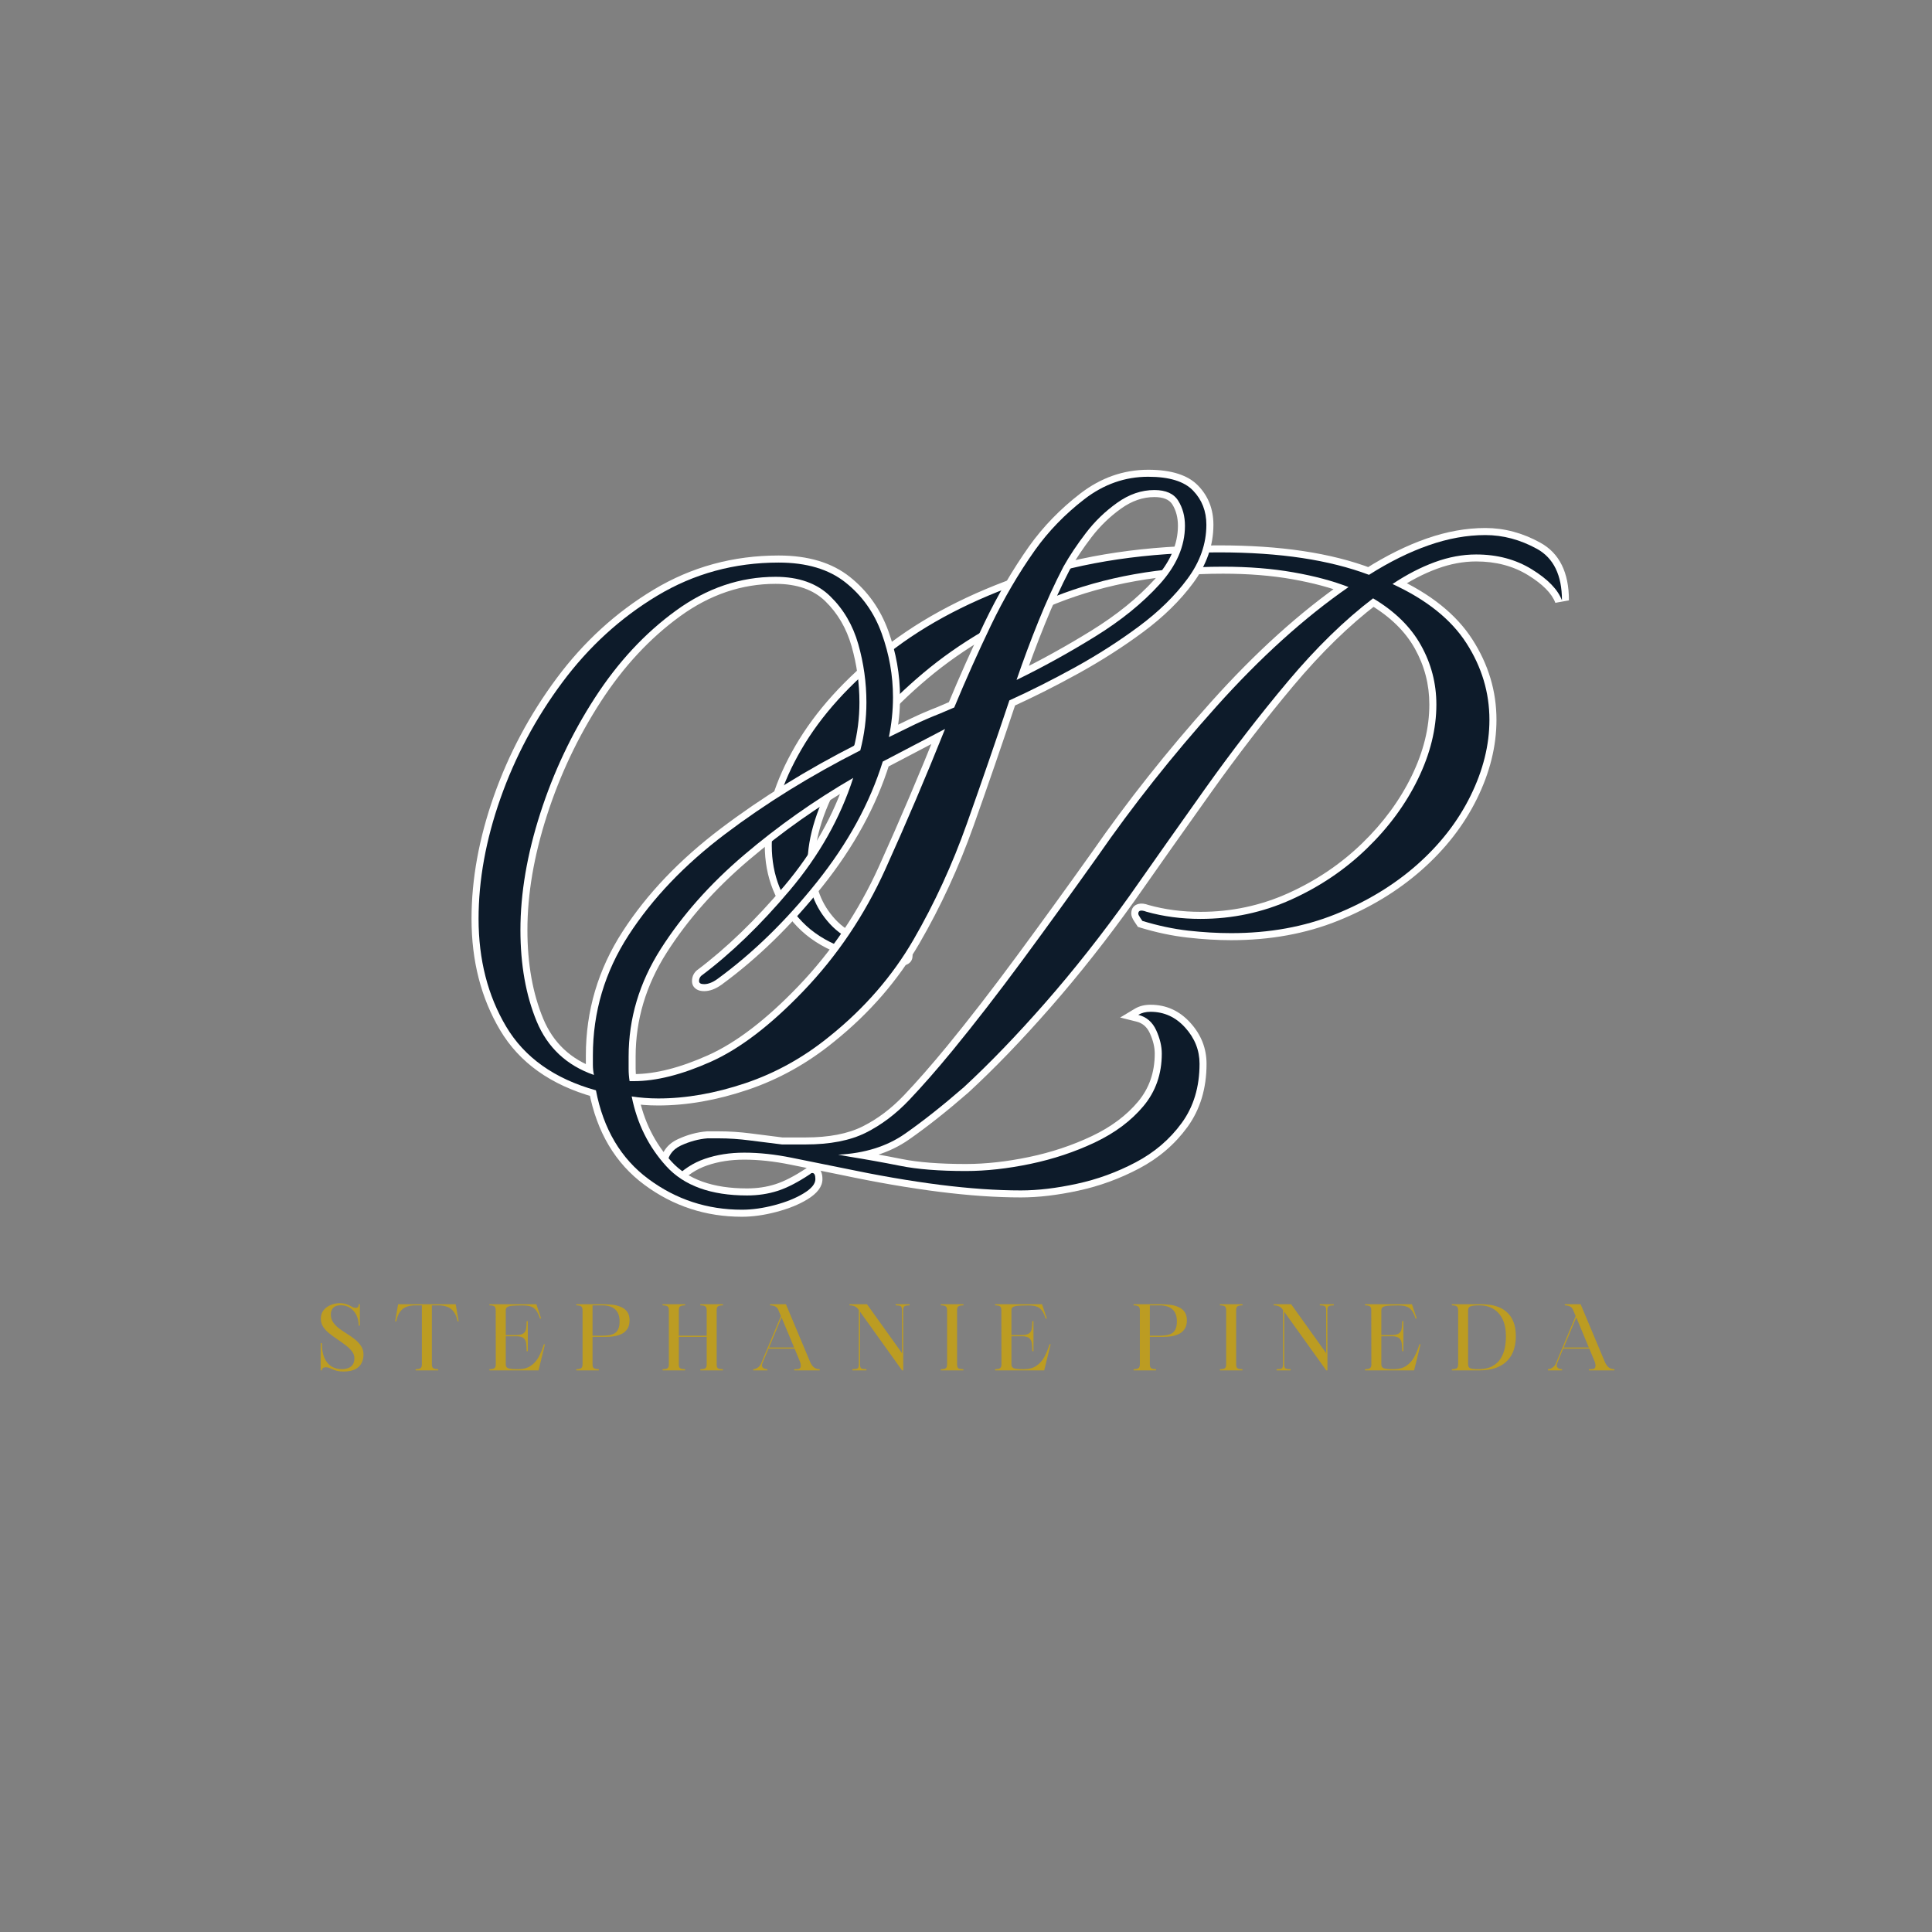 <svg xmlns="http://www.w3.org/2000/svg" xmlns:xlink="http://www.w3.org/1999/xlink" width="500" zoomAndPan="magnify" viewBox="0 0 375 375" height="500" preserveAspectRatio="xMidYMid meet" version="1.2"><rect x="0" y="0" width="375" height="375" fill="#808080" stroke="none"/><defs/><g id="8ae5a10e07"><g style="fill:#ffffff;fill-opacity:1;"><g transform="translate(133.955, 224.122)"><path style="stroke:none" d="M 64.199 8.297 C 59.387 8.297 54.078 7.93 48.273 7.195 C 42.492 6.465 36.148 5.371 29.242 3.91 L 19.445 1.93 C 16.297 1.289 13.316 0.965 10.5 0.965 C 7.879 0.965 5.484 1.336 3.316 2.082 C 1.219 2.801 -0.609 4 -2.172 5.684 L -2.578 6.117 L -3.172 6.117 C -4.152 6.117 -4.895 5.695 -5.387 4.848 C -5.742 4.238 -5.918 3.414 -5.918 2.379 L -5.918 2.285 C -5.75 -0.234 -4.562 -2 -2.355 -3.02 C -0.488 -3.883 1.383 -4.383 3.266 -4.527 L 3.316 -4.531 L 5.547 -4.531 C 7.586 -4.531 9.66 -4.398 11.766 -4.125 L 18.004 -3.332 L 17.832 -1.98 L 17.832 -3.344 L 22.391 -3.344 C 26.93 -3.344 30.625 -4.055 33.473 -5.48 C 36.367 -6.926 39.047 -8.945 41.516 -11.539 C 44.066 -14.223 46.852 -17.402 49.871 -21.074 C 54.082 -26.207 58.59 -32.035 63.398 -38.555 C 68.215 -45.086 73.066 -51.785 77.949 -58.648 C 84.844 -68.594 92.57 -78.34 101.129 -87.895 C 109.719 -97.484 118.352 -105.281 127.027 -111.289 L 127.801 -110.168 L 127.305 -108.898 C 124.352 -110.055 120.871 -110.988 116.863 -111.699 C 112.848 -112.41 108.371 -112.77 103.43 -112.77 C 91.582 -112.77 80.82 -110.852 71.141 -107.02 C 61.438 -103.176 53.074 -98.297 46.055 -92.383 C 39.039 -86.473 33.621 -80.281 29.805 -73.809 C 26.035 -67.418 24.148 -61.574 24.148 -56.273 C 24.148 -52.133 25.48 -48.609 28.148 -45.699 C 30.816 -42.789 35.012 -41.086 40.738 -40.59 L 40.621 -39.23 L 40.621 -40.594 C 41.23 -40.594 41.73 -40.496 42.121 -40.301 C 42.82 -39.953 43.172 -39.398 43.172 -38.637 C 43.172 -37.719 42.711 -37.105 41.793 -36.801 C 41.305 -36.637 40.668 -36.602 39.875 -36.688 L 40.023 -38.043 L 39.914 -36.684 C 31.383 -37.375 25.02 -39.887 20.816 -44.23 C 16.598 -48.59 14.488 -53.859 14.488 -60.039 C 14.488 -66.094 16.465 -72.531 20.418 -79.348 C 24.336 -86.102 30.062 -92.438 37.598 -98.359 C 45.117 -104.27 54.336 -109.062 65.25 -112.746 C 76.156 -116.426 88.617 -118.266 102.637 -118.266 C 108.648 -118.266 114.102 -117.898 118.988 -117.16 C 123.906 -116.422 128.328 -115.305 132.246 -113.82 L 131.766 -112.547 L 131.035 -113.695 C 135.086 -116.262 139.043 -118.223 142.906 -119.578 C 146.816 -120.949 150.633 -121.637 154.352 -121.637 C 158.02 -121.637 161.574 -120.688 165.016 -118.789 C 168.723 -116.75 170.574 -113.016 170.574 -107.59 L 167.938 -107.113 C 167.254 -108.938 165.492 -110.723 162.652 -112.477 C 159.77 -114.254 156.406 -115.145 152.57 -115.145 C 150.09 -115.145 147.57 -114.68 145.012 -113.742 C 142.406 -112.789 139.762 -111.418 137.078 -109.629 L 136.32 -110.762 L 136.891 -112 C 143.738 -108.852 148.719 -104.852 151.832 -100.008 C 154.949 -95.16 156.508 -89.961 156.508 -84.41 C 156.508 -79.309 155.238 -74.188 152.703 -69.043 C 150.18 -63.93 146.605 -59.332 141.98 -55.25 C 137.371 -51.184 131.957 -47.902 125.734 -45.398 C 119.496 -42.891 112.59 -41.633 105.016 -41.633 C 102.32 -41.633 99.496 -41.801 96.539 -42.141 C 93.551 -42.477 90.5 -43.121 87.379 -44.07 L 86.914 -44.215 L 86.246 -45.215 C 85.832 -45.84 85.621 -46.355 85.621 -46.762 C 85.621 -47.801 86.098 -48.441 87.051 -48.676 C 87.59 -48.812 88.254 -48.73 89.047 -48.434 L 88.57 -47.156 L 88.938 -48.469 C 92.121 -47.578 95.496 -47.133 99.07 -47.133 C 105.082 -47.133 110.773 -48.348 116.145 -50.777 C 121.547 -53.223 126.309 -56.438 130.422 -60.422 C 134.531 -64.406 137.742 -68.77 140.051 -73.512 C 142.336 -78.211 143.48 -82.836 143.48 -87.379 C 143.48 -91.242 142.547 -94.852 140.68 -98.211 C 138.816 -101.562 135.879 -104.434 131.863 -106.816 L 132.559 -107.988 L 133.383 -106.902 C 127.914 -102.738 122.473 -97.426 117.055 -90.965 C 111.598 -84.453 106.27 -77.547 101.074 -70.246 C 95.855 -62.914 90.938 -55.949 86.316 -49.348 C 81.004 -41.906 75.555 -35 69.98 -28.625 C 64.398 -22.25 59.082 -16.73 54.023 -12.074 L 54.012 -12.062 L 53.996 -12.051 C 49.867 -8.453 46.027 -5.418 42.488 -2.945 C 38.773 -0.352 34.211 1.082 28.801 1.359 L 28.73 0 L 28.973 -1.34 L 31.152 -0.945 C 34.453 -0.418 37.766 0.18 41.086 0.844 C 44.297 1.488 48.438 1.809 53.5 1.809 C 57.367 1.809 61.469 1.355 65.801 0.449 C 70.121 -0.453 74.18 -1.805 77.98 -3.609 C 81.695 -5.371 84.68 -7.598 86.93 -10.285 C 89.098 -12.875 90.18 -15.984 90.18 -19.617 C 90.18 -20.871 89.859 -22.199 89.215 -23.605 C 88.668 -24.793 87.816 -25.535 86.652 -25.824 L 83.465 -26.621 L 86.285 -28.312 C 87.16 -28.84 88.188 -29.102 89.363 -29.102 C 92.406 -29.102 94.992 -27.93 97.109 -25.582 C 99.195 -23.273 100.234 -20.625 100.234 -17.633 C 100.234 -12.848 98.992 -8.75 96.508 -5.34 C 94.07 -2 90.945 0.676 87.125 2.691 C 83.383 4.664 79.469 6.094 75.383 6.977 C 71.328 7.859 67.598 8.297 64.199 8.297 Z M 64.199 5.574 C 67.402 5.574 70.941 5.152 74.809 4.316 C 78.648 3.484 82.332 2.137 85.855 0.281 C 89.301 -1.535 92.117 -3.945 94.305 -6.945 C 96.441 -9.875 97.512 -13.438 97.512 -17.633 C 97.512 -19.926 96.703 -21.969 95.09 -23.754 C 93.508 -25.504 91.602 -26.379 89.363 -26.379 C 88.688 -26.379 88.129 -26.246 87.684 -25.977 L 86.984 -27.145 L 87.316 -28.469 C 89.324 -27.965 90.781 -26.723 91.691 -24.742 C 92.5 -22.977 92.902 -21.266 92.902 -19.617 C 92.902 -15.324 91.609 -11.629 89.02 -8.539 C 86.516 -5.543 83.223 -3.082 79.148 -1.148 C 75.152 0.75 70.891 2.172 66.359 3.117 C 61.844 4.062 57.555 4.531 53.5 4.531 C 48.258 4.531 43.941 4.195 40.551 3.516 C 37.266 2.859 33.969 2.266 30.668 1.738 L 28.488 1.34 L 28.66 -1.359 C 33.551 -1.613 37.641 -2.883 40.93 -5.18 C 44.391 -7.594 48.148 -10.57 52.207 -14.105 L 53.102 -13.078 L 52.18 -14.078 C 57.164 -18.668 62.414 -24.117 67.93 -30.422 C 73.445 -36.727 78.832 -43.559 84.086 -50.91 C 88.711 -57.52 93.633 -64.488 98.852 -71.824 C 104.09 -79.184 109.465 -86.148 114.969 -92.715 C 120.516 -99.332 126.102 -104.781 131.73 -109.07 L 132.461 -109.629 L 133.254 -109.16 C 137.691 -106.523 140.961 -103.316 143.062 -99.535 C 145.156 -95.762 146.203 -91.711 146.203 -87.379 C 146.203 -82.418 144.969 -77.395 142.5 -72.32 C 140.055 -67.289 136.656 -62.672 132.316 -58.465 C 127.977 -54.258 122.961 -50.871 117.266 -48.293 C 111.539 -45.703 105.477 -44.41 99.07 -44.41 C 95.246 -44.41 91.625 -44.887 88.203 -45.848 L 88.145 -45.863 L 88.09 -45.883 C 87.91 -45.949 87.762 -45.992 87.652 -46.012 C 87.629 -46.016 87.609 -46.02 87.605 -46.02 C 87.633 -46.02 87.668 -46.023 87.711 -46.035 C 87.918 -46.086 88.09 -46.211 88.219 -46.402 C 88.305 -46.531 88.348 -46.652 88.348 -46.762 C 88.348 -46.875 88.332 -46.977 88.301 -47.07 L 88.301 -47.074 C 88.344 -46.992 88.414 -46.875 88.516 -46.727 L 88.91 -46.129 L 87.777 -45.375 L 88.172 -46.68 C 91.133 -45.777 94.023 -45.168 96.848 -44.848 C 99.703 -44.52 102.426 -44.359 105.016 -44.359 C 112.238 -44.359 118.805 -45.547 124.719 -47.926 C 130.648 -50.312 135.801 -53.434 140.176 -57.293 C 144.531 -61.137 147.895 -65.457 150.258 -70.25 C 152.609 -75.012 153.785 -79.734 153.785 -84.41 C 153.785 -89.426 152.371 -94.133 149.543 -98.531 C 146.711 -102.934 142.117 -106.598 135.754 -109.523 L 133.539 -110.543 L 135.566 -111.895 C 138.43 -113.805 141.266 -115.273 144.078 -116.301 C 146.938 -117.348 149.766 -117.871 152.57 -117.871 C 156.922 -117.871 160.762 -116.844 164.082 -114.793 C 167.453 -112.715 169.586 -110.473 170.488 -108.07 L 169.215 -107.59 L 167.852 -107.59 C 167.852 -111.941 166.469 -114.879 163.703 -116.406 C 160.672 -118.074 157.555 -118.91 154.352 -118.91 C 150.941 -118.91 147.426 -118.273 143.809 -117.004 C 140.141 -115.719 136.367 -113.848 132.492 -111.395 L 131.918 -111.031 L 131.281 -111.27 C 127.543 -112.691 123.309 -113.754 118.582 -114.469 C 113.828 -115.184 108.516 -115.543 102.637 -115.543 C 88.918 -115.543 76.746 -113.75 66.121 -110.164 C 55.504 -106.582 46.555 -101.934 39.281 -96.215 C 32.02 -90.512 26.52 -84.434 22.777 -77.98 C 19.066 -71.586 17.215 -65.605 17.215 -60.039 C 17.215 -54.594 19.066 -49.953 22.773 -46.125 C 26.5 -42.273 32.285 -40.035 40.133 -39.402 L 40.156 -39.398 L 40.176 -39.398 C 40.57 -39.352 40.824 -39.348 40.93 -39.387 C 40.609 -39.277 40.445 -39.027 40.445 -38.637 C 40.445 -38.273 40.598 -38.016 40.902 -37.863 L 40.914 -37.852 C 40.84 -37.863 40.742 -37.871 40.621 -37.871 L 40.559 -37.871 L 40.5 -37.875 C 34.074 -38.434 29.285 -40.43 26.141 -43.859 C 22.996 -47.289 21.426 -51.43 21.426 -56.273 C 21.426 -62.07 23.434 -68.375 27.457 -75.195 C 31.434 -81.934 37.047 -88.355 44.297 -94.465 C 51.547 -100.57 60.156 -105.602 70.137 -109.551 C 80.137 -113.512 91.238 -115.492 103.43 -115.492 C 108.531 -115.492 113.168 -115.121 117.34 -114.383 C 121.523 -113.641 125.176 -112.656 128.297 -111.438 L 130.68 -110.504 L 128.578 -109.047 C 120.078 -103.164 111.605 -95.508 103.156 -86.074 C 94.676 -76.605 87.012 -66.938 80.168 -57.066 C 75.277 -50.191 70.418 -43.484 65.594 -36.938 C 60.758 -30.379 56.219 -24.516 51.977 -19.348 C 48.918 -15.621 46.086 -12.395 43.488 -9.66 C 40.805 -6.84 37.871 -4.633 34.691 -3.043 C 31.461 -1.426 27.359 -0.621 22.391 -0.621 L 17.746 -0.621 L 11.418 -1.422 C 9.426 -1.68 7.473 -1.809 5.547 -1.809 L 3.367 -1.809 L 3.367 -3.172 L 3.473 -1.812 C 1.918 -1.691 0.355 -1.27 -1.211 -0.547 C -2.441 0.02 -3.102 1.023 -3.199 2.469 L -4.559 2.379 L -3.195 2.379 C -3.195 2.926 -3.141 3.289 -3.035 3.473 C -3.066 3.422 -3.109 3.395 -3.172 3.395 L -3.172 4.754 L -4.168 3.828 C -2.297 1.812 -0.098 0.371 2.43 -0.496 C 4.887 -1.336 7.578 -1.758 10.5 -1.758 C 13.5 -1.758 16.66 -1.418 19.984 -0.742 L 29.805 1.242 C 36.637 2.688 42.906 3.773 48.617 4.492 C 54.305 5.215 59.5 5.574 64.199 5.574 Z M 64.199 5.574 "/></g></g><g style="fill:#0d1b2a;fill-opacity:1;"><g transform="translate(133.955, 224.122)"><path style="stroke:none" d="M 64.203 6.938 C 59.441 6.938 54.188 6.57 48.438 5.844 C 42.695 5.113 36.391 4.023 29.516 2.578 C 26.211 1.91 22.941 1.25 19.703 0.594 C 16.473 -0.062 13.406 -0.391 10.5 -0.391 C 7.727 -0.391 5.188 0.004 2.875 0.797 C 0.562 1.586 -1.453 2.906 -3.172 4.75 C -4.098 4.75 -4.562 3.957 -4.562 2.375 C -4.426 0.395 -3.5 -0.988 -1.781 -1.781 C -0.062 -2.57 1.656 -3.035 3.375 -3.172 L 5.547 -3.172 C 7.523 -3.172 9.535 -3.035 11.578 -2.766 C 13.629 -2.504 15.711 -2.242 17.828 -1.984 L 22.391 -1.984 C 27.141 -1.984 31.035 -2.738 34.078 -4.25 C 37.117 -5.77 39.926 -7.883 42.5 -10.594 C 45.07 -13.301 47.879 -16.504 50.922 -20.203 C 55.148 -25.359 59.676 -31.203 64.5 -37.734 C 69.32 -44.273 74.176 -50.984 79.062 -57.859 C 85.926 -67.766 93.617 -77.473 102.141 -86.984 C 110.66 -96.492 119.211 -104.223 127.797 -110.172 C 124.766 -111.359 121.195 -112.312 117.094 -113.031 C 113 -113.758 108.441 -114.125 103.422 -114.125 C 91.41 -114.125 80.484 -112.176 70.641 -108.281 C 60.797 -104.383 52.305 -99.43 45.172 -93.422 C 38.035 -87.41 32.52 -81.102 28.625 -74.5 C 24.727 -67.895 22.781 -61.816 22.781 -56.266 C 22.781 -51.773 24.234 -47.945 27.141 -44.781 C 30.047 -41.613 34.539 -39.766 40.625 -39.234 C 41.414 -39.234 41.812 -39.035 41.812 -38.641 C 41.812 -38.109 41.219 -37.91 40.031 -38.047 C 31.832 -38.703 25.75 -41.078 21.781 -45.172 C 17.82 -49.266 15.844 -54.219 15.844 -60.031 C 15.844 -65.844 17.758 -72.051 21.594 -78.656 C 25.426 -85.258 31.039 -91.469 38.438 -97.281 C 45.832 -103.094 54.91 -107.816 65.672 -111.453 C 76.441 -115.086 88.766 -116.906 102.641 -116.906 C 108.578 -116.906 113.957 -116.539 118.781 -115.812 C 123.602 -115.082 127.93 -113.992 131.766 -112.547 C 135.723 -115.055 139.582 -116.969 143.344 -118.281 C 147.113 -119.602 150.781 -120.266 154.344 -120.266 C 157.781 -120.266 161.117 -119.375 164.359 -117.594 C 167.598 -115.812 169.219 -112.477 169.219 -107.594 C 168.414 -109.707 166.461 -111.719 163.359 -113.625 C 160.254 -115.539 156.656 -116.5 152.562 -116.5 C 149.926 -116.5 147.254 -116.004 144.547 -115.016 C 141.836 -114.023 139.098 -112.609 136.328 -110.766 C 142.93 -107.723 147.719 -103.891 150.688 -99.266 C 153.656 -94.641 155.141 -89.688 155.141 -84.406 C 155.141 -79.52 153.914 -74.598 151.469 -69.641 C 149.031 -64.691 145.566 -60.234 141.078 -56.266 C 136.586 -52.305 131.301 -49.102 125.219 -46.656 C 119.145 -44.219 112.41 -43 105.016 -43 C 102.367 -43 99.594 -43.16 96.688 -43.484 C 93.781 -43.816 90.812 -44.445 87.781 -45.375 C 87.781 -45.375 87.645 -45.57 87.375 -45.969 C 87.113 -46.363 86.984 -46.629 86.984 -46.766 C 86.984 -47.422 87.508 -47.551 88.562 -47.156 C 91.863 -46.227 95.363 -45.766 99.062 -45.766 C 105.281 -45.766 111.16 -47.02 116.703 -49.531 C 122.254 -52.039 127.141 -55.344 131.359 -59.438 C 135.586 -63.531 138.891 -68.02 141.266 -72.906 C 143.648 -77.801 144.844 -82.625 144.844 -87.375 C 144.844 -91.469 143.848 -95.297 141.859 -98.859 C 139.879 -102.43 136.781 -105.473 132.562 -107.984 C 127.008 -103.754 121.488 -98.367 116 -91.828 C 110.52 -85.297 105.172 -78.363 99.953 -71.031 C 94.742 -63.695 89.828 -56.727 85.203 -50.125 C 79.922 -42.727 74.504 -35.859 68.953 -29.516 C 63.398 -23.18 58.117 -17.703 53.109 -13.078 C 49.004 -9.516 45.203 -6.508 41.703 -4.062 C 38.203 -1.613 33.879 -0.258 28.734 0 L 30.906 0.391 C 34.207 0.922 37.508 1.516 40.812 2.172 C 44.113 2.836 48.344 3.172 53.5 3.172 C 57.457 3.172 61.648 2.707 66.078 1.781 C 70.504 0.852 74.664 -0.531 78.562 -2.375 C 82.457 -4.227 85.594 -6.57 87.969 -9.406 C 90.352 -12.25 91.547 -15.648 91.547 -19.609 C 91.547 -21.066 91.18 -22.586 90.453 -24.172 C 89.723 -25.754 88.566 -26.742 86.984 -27.141 C 87.641 -27.535 88.43 -27.734 89.359 -27.734 C 92.004 -27.734 94.25 -26.707 96.094 -24.656 C 97.945 -22.613 98.875 -20.273 98.875 -17.641 C 98.875 -13.141 97.719 -9.305 95.406 -6.141 C 93.094 -2.973 90.117 -0.43 86.484 1.484 C 82.859 3.398 79.062 4.785 75.094 5.641 C 71.133 6.504 67.504 6.938 64.203 6.938 Z M 64.203 6.938 "/></g></g><g style="fill:#ffffff;fill-opacity:1;"><g transform="translate(92.687, 202.71)"><path style="stroke:none" d="M 51.32 33.461 C 44.281 33.461 37.969 31.391 32.379 27.25 C 26.742 23.074 23.168 17.051 21.648 9.176 L 22.984 8.918 L 22.617 10.23 C 14.211 7.887 8.129 3.551 4.375 -2.773 C 0.684 -8.996 -1.164 -16.195 -1.164 -24.371 C -1.164 -32.055 0.281 -40 3.172 -48.207 C 6.059 -56.391 10.117 -64.008 15.352 -71.055 C 20.609 -78.133 26.883 -83.863 34.172 -88.25 C 41.52 -92.676 49.613 -94.887 58.453 -94.887 C 64.184 -94.887 68.793 -93.5 72.277 -90.727 C 75.715 -87.988 78.207 -84.484 79.746 -80.215 C 81.254 -76.035 82.008 -71.754 82.008 -67.367 C 82.008 -66 81.938 -64.664 81.801 -63.363 C 81.664 -62.066 81.461 -60.734 81.188 -59.375 L 79.852 -59.641 L 79.242 -60.859 C 80.832 -61.656 82.457 -62.449 84.117 -63.246 C 85.801 -64.055 87.52 -64.797 89.27 -65.469 L 89.758 -64.199 L 89.223 -65.449 L 91.996 -66.641 L 92.531 -65.387 L 91.273 -65.91 C 93.531 -71.348 95.918 -76.688 98.438 -81.93 C 100.98 -87.215 103.859 -92.133 107.074 -96.688 C 109.797 -100.5 113.094 -103.898 116.965 -106.887 C 120.973 -109.98 125.379 -111.531 130.18 -111.531 C 134.66 -111.531 137.895 -110.5 139.879 -108.438 C 141.852 -106.391 142.836 -103.863 142.836 -100.855 C 142.836 -96.855 141.523 -93.086 138.902 -89.543 C 136.379 -86.133 133.148 -82.965 129.207 -80.047 C 125.328 -77.168 121.148 -74.496 116.672 -72.02 C 112.215 -69.559 107.922 -67.398 103.793 -65.531 L 103.23 -66.773 L 104.523 -66.344 C 101.879 -58.41 99.137 -50.441 96.293 -42.441 C 93.426 -34.371 89.922 -26.766 85.785 -19.625 C 81.605 -12.414 76.082 -6.047 69.211 -0.523 C 64.07 3.672 58.48 6.785 52.449 8.82 C 46.43 10.848 40.637 11.863 35.07 11.863 C 34.113 11.863 33.184 11.828 32.293 11.762 C 31.395 11.691 30.527 11.586 29.695 11.449 L 29.918 10.105 L 31.254 9.84 C 32.262 14.875 34.398 19.184 37.664 22.762 C 40.828 26.227 45.711 27.961 52.309 27.961 C 54.281 27.961 56.125 27.688 57.836 27.137 C 59.566 26.582 61.566 25.547 63.84 24.031 L 64.594 25.164 L 63.633 24.199 L 63.73 24.102 C 64.062 23.77 64.484 23.605 64.992 23.605 C 65.75 23.605 66.305 23.953 66.656 24.652 C 66.852 25.043 66.949 25.543 66.949 26.156 C 66.949 27.59 65.969 28.902 64.016 30.094 C 62.383 31.086 60.383 31.895 58.008 32.523 C 55.648 33.148 53.418 33.461 51.32 33.461 Z M 51.32 30.738 C 53.184 30.738 55.18 30.453 57.312 29.891 C 59.43 29.328 61.191 28.621 62.598 27.766 C 63.68 27.105 64.223 26.57 64.223 26.156 C 64.223 26.031 64.215 25.934 64.203 25.859 L 64.219 25.871 C 64.371 26.176 64.629 26.328 64.992 26.328 C 65.234 26.328 65.457 26.227 65.656 26.027 L 65.461 26.223 L 65.352 26.297 C 62.867 27.953 60.641 29.098 58.672 29.73 C 56.688 30.367 54.566 30.688 52.309 30.688 C 44.906 30.688 39.355 28.656 35.648 24.598 C 32.047 20.645 29.691 15.902 28.582 10.371 L 28.195 8.438 L 30.145 8.762 C 30.895 8.887 31.684 8.98 32.5 9.043 C 33.324 9.109 34.18 9.141 35.07 9.141 C 40.34 9.141 45.84 8.172 51.578 6.238 C 57.301 4.309 62.609 1.348 67.504 -2.648 C 74.109 -7.957 79.418 -14.07 83.43 -20.992 C 87.48 -27.988 90.914 -35.441 93.727 -43.355 C 96.562 -51.336 99.301 -59.289 101.941 -67.203 L 102.129 -67.77 L 102.672 -68.016 C 106.734 -69.852 110.961 -71.98 115.355 -74.406 C 119.727 -76.82 123.805 -79.43 127.586 -82.234 C 131.309 -84.992 134.352 -87.969 136.715 -91.164 C 138.98 -94.227 140.113 -97.457 140.113 -100.855 C 140.113 -103.129 139.379 -105.027 137.918 -106.547 C 136.469 -108.051 133.887 -108.805 130.18 -108.805 C 126 -108.805 122.148 -107.445 118.629 -104.73 C 114.969 -101.906 111.859 -98.699 109.297 -95.117 C 106.172 -90.688 103.371 -85.898 100.895 -80.746 C 98.395 -75.551 96.027 -70.258 93.789 -64.867 L 93.578 -64.352 L 90.273 -62.938 L 90.246 -62.926 C 88.562 -62.281 86.914 -61.566 85.297 -60.789 C 83.652 -60 82.039 -59.211 80.461 -58.422 L 77.969 -57.176 L 78.516 -59.906 C 78.773 -61.188 78.965 -62.434 79.09 -63.648 C 79.219 -64.855 79.281 -66.094 79.281 -67.367 C 79.281 -71.438 78.582 -75.41 77.184 -79.289 C 75.816 -83.078 73.617 -86.18 70.582 -88.594 C 67.594 -90.973 63.551 -92.16 58.453 -92.16 C 50.117 -92.16 42.492 -90.078 35.574 -85.918 C 28.598 -81.715 22.586 -76.219 17.539 -69.43 C 12.469 -62.605 8.539 -55.227 5.742 -47.301 C 2.953 -39.387 1.559 -31.746 1.559 -24.371 C 1.559 -16.695 3.281 -9.957 6.719 -4.164 C 10.102 1.535 15.645 5.457 23.352 7.605 L 24.164 7.832 L 24.32 8.66 C 25.707 15.84 28.934 21.309 34 25.059 C 39.109 28.844 44.883 30.738 51.32 30.738 Z M 104.023 -71.961 C 109.133 -74.453 114.18 -77.238 119.16 -80.316 C 124.07 -83.355 128.133 -86.641 131.352 -90.18 C 134.418 -93.551 135.949 -97.043 135.949 -100.656 C 135.949 -102.246 135.59 -103.625 134.867 -104.793 C 134.273 -105.75 133.109 -106.23 131.367 -106.23 C 129.148 -106.23 127.004 -105.488 124.93 -104.008 C 122.727 -102.434 120.809 -100.578 119.176 -98.441 C 117.496 -96.246 116.078 -94.121 114.922 -92.062 L 113.734 -92.73 L 114.941 -92.102 C 113.246 -88.84 111.645 -85.344 110.145 -81.621 C 108.633 -77.879 107.219 -74.102 105.906 -70.293 L 104.621 -70.738 Z M 105.215 -69.512 L 102.258 -68.07 L 103.332 -71.18 C 104.66 -75.035 106.09 -78.852 107.617 -82.641 C 109.152 -86.445 110.789 -90.02 112.523 -93.359 L 112.547 -93.398 C 113.766 -95.566 115.254 -97.801 117.012 -100.098 C 118.812 -102.449 120.922 -104.492 123.344 -106.223 C 125.895 -108.043 128.566 -108.953 131.367 -108.953 C 134.121 -108.953 136.059 -108.047 137.184 -106.227 C 138.176 -104.621 138.676 -102.766 138.676 -100.656 C 138.676 -96.344 136.906 -92.238 133.367 -88.348 C 129.98 -84.621 125.723 -81.172 120.594 -78 C 115.535 -74.871 110.41 -72.043 105.215 -69.512 Z M 21.254 6.211 C 21.102 5.461 21.027 4.715 21.027 3.961 L 21.027 2.18 C 21.027 -6.543 23.414 -14.582 28.184 -21.941 C 32.891 -29.211 39.242 -35.863 47.227 -41.902 C 55.152 -47.898 63.973 -53.355 73.688 -58.281 L 74.305 -57.066 L 72.984 -57.41 C 73.75 -60.336 74.129 -63.324 74.129 -66.379 C 74.129 -70.082 73.617 -73.723 72.598 -77.297 C 71.605 -80.766 69.91 -83.668 67.508 -86.008 C 65.195 -88.262 61.98 -89.387 57.859 -89.387 C 51.285 -89.387 45.109 -87.293 39.34 -83.109 C 33.465 -78.848 28.328 -73.32 23.93 -66.527 C 19.504 -59.695 16.02 -52.34 13.48 -44.461 C 10.949 -36.605 9.684 -29.184 9.684 -22.191 C 9.684 -15.637 10.707 -9.898 12.75 -4.98 C 14.707 -0.27 18.137 2.941 23.039 4.66 L 22.59 5.945 Z M 23.926 5.676 L 24.391 8.02 L 22.137 7.23 C 16.473 5.246 12.504 1.523 10.234 -3.934 C 8.051 -9.188 6.961 -15.273 6.961 -22.191 C 6.961 -29.469 8.27 -37.168 10.891 -45.297 C 13.5 -53.402 17.086 -60.973 21.645 -68.012 C 26.227 -75.086 31.59 -80.855 37.738 -85.312 C 43.988 -89.844 50.695 -92.113 57.859 -92.113 C 62.719 -92.113 66.57 -90.727 69.41 -87.961 C 72.156 -85.281 74.094 -81.977 75.219 -78.047 C 76.309 -74.227 76.855 -70.336 76.855 -66.379 C 76.855 -63.09 76.445 -59.871 75.621 -56.723 L 75.465 -56.129 L 74.918 -55.852 C 65.348 -51 56.668 -45.625 48.871 -39.73 C 41.141 -33.883 35.004 -27.461 30.469 -20.461 C 25.992 -13.551 23.754 -6.008 23.754 2.18 L 23.754 3.961 C 23.754 4.535 23.809 5.105 23.926 5.676 Z M 29.523 5.77 L 30.316 5.77 C 34.48 5.77 39.281 4.555 44.719 2.125 C 50.172 -0.312 56.008 -4.77 62.227 -11.246 C 68.723 -18.004 73.953 -25.77 77.918 -34.543 C 81.938 -43.441 85.793 -52.504 89.484 -61.73 L 90.75 -61.227 L 91.383 -60.02 L 79.297 -53.68 L 78.664 -54.887 L 79.965 -54.48 C 77.402 -46.258 73.062 -38.316 66.945 -30.656 C 60.859 -23.031 54.336 -16.672 47.367 -11.582 C 46.199 -10.746 45.07 -10.328 43.988 -10.328 C 43.406 -10.328 42.926 -10.441 42.543 -10.672 C 41.938 -11.035 41.633 -11.574 41.633 -12.285 C 41.633 -13.059 41.898 -13.707 42.43 -14.238 L 42.5 -14.309 L 42.574 -14.367 C 48.305 -18.664 53.977 -24.141 59.59 -30.797 C 65.156 -37.398 69.164 -44.508 71.621 -52.133 L 72.918 -51.715 L 73.598 -50.535 C 66.141 -46.219 59.141 -41.277 52.598 -35.719 C 46.098 -30.191 40.805 -24.219 36.715 -17.797 C 32.695 -11.48 30.688 -4.754 30.688 2.379 L 30.688 4.754 C 30.688 5.473 30.746 6.191 30.867 6.91 L 29.523 7.133 Z M 29.523 8.496 L 28.371 8.496 L 28.18 7.355 C 28.035 6.492 27.961 5.625 27.961 4.754 L 27.961 2.379 C 27.961 -5.285 30.113 -12.496 34.418 -19.258 C 38.652 -25.91 44.125 -32.09 50.832 -37.793 C 57.5 -43.461 64.633 -48.492 72.234 -52.895 L 75.297 -54.668 L 74.215 -51.297 C 71.648 -43.332 67.469 -35.914 61.672 -29.043 C 55.926 -22.227 50.105 -16.605 44.211 -12.188 L 43.395 -13.277 L 44.355 -12.312 L 44.359 -12.285 C 44.359 -12.602 44.223 -12.84 43.945 -13.008 C 43.895 -13.039 43.852 -13.059 43.82 -13.062 C 43.855 -13.055 43.914 -13.051 43.988 -13.051 C 44.488 -13.051 45.078 -13.297 45.758 -13.781 C 52.531 -18.73 58.883 -24.922 64.816 -32.355 C 70.723 -39.75 74.902 -47.395 77.363 -55.289 L 77.531 -55.828 L 93.387 -64.148 L 92.016 -60.719 C 88.309 -51.453 84.438 -42.355 80.398 -33.422 C 76.305 -24.363 70.902 -16.34 64.191 -9.359 C 57.727 -2.629 51.605 2.031 45.832 4.613 C 40.039 7.199 34.867 8.496 30.316 8.496 Z M 29.523 8.496 "/></g></g><g style="fill:#0d1b2a;fill-opacity:1;"><g transform="translate(92.687, 202.71)"><path style="stroke:none" d="M 51.312 32.094 C 44.582 32.094 38.539 30.109 33.188 26.141 C 27.832 22.18 24.43 16.441 22.984 8.922 C 14.922 6.672 9.109 2.539 5.547 -3.469 C 1.984 -9.477 0.203 -16.445 0.203 -24.375 C 0.203 -31.906 1.617 -39.695 4.453 -47.75 C 7.297 -55.812 11.289 -63.305 16.438 -70.234 C 21.594 -77.172 27.738 -82.785 34.875 -87.078 C 42.008 -91.367 49.867 -93.516 58.453 -93.516 C 63.867 -93.516 68.191 -92.227 71.422 -89.656 C 74.66 -87.082 77.004 -83.781 78.453 -79.75 C 79.91 -75.719 80.641 -71.594 80.641 -67.375 C 80.641 -66.051 80.57 -64.758 80.438 -63.5 C 80.312 -62.25 80.113 -60.961 79.844 -59.641 C 81.438 -60.43 83.055 -61.223 84.703 -62.016 C 86.359 -62.805 88.039 -63.535 89.75 -64.203 L 92.531 -65.391 C 94.781 -70.805 97.156 -76.117 99.656 -81.328 C 102.164 -86.547 105.008 -91.406 108.188 -95.906 C 110.82 -99.602 114.02 -102.906 117.781 -105.812 C 121.551 -108.719 125.68 -110.172 130.172 -110.172 C 134.273 -110.172 137.18 -109.273 138.891 -107.484 C 140.609 -105.703 141.469 -103.492 141.469 -100.859 C 141.469 -97.16 140.242 -93.66 137.797 -90.359 C 135.359 -87.055 132.223 -83.984 128.391 -81.141 C 124.566 -78.297 120.441 -75.648 116.016 -73.203 C 111.586 -70.766 107.328 -68.617 103.234 -66.766 C 100.586 -58.848 97.844 -50.891 95 -42.891 C 92.164 -34.898 88.703 -27.367 84.609 -20.297 C 80.516 -13.234 75.098 -6.992 68.359 -1.578 C 63.336 2.516 57.883 5.551 52 7.531 C 46.125 9.508 40.484 10.5 35.078 10.5 C 34.148 10.5 33.254 10.461 32.391 10.391 C 31.535 10.328 30.711 10.234 29.922 10.109 C 30.973 15.391 33.219 19.91 36.656 23.672 C 40.094 27.441 45.312 29.328 52.312 29.328 C 54.426 29.328 56.406 29.031 58.25 28.438 C 60.102 27.844 62.219 26.75 64.594 25.156 C 64.594 25.156 64.625 25.125 64.688 25.062 C 64.758 25 64.859 24.969 64.984 24.969 C 65.379 24.969 65.578 25.363 65.578 26.156 C 65.578 27.082 64.816 28.004 63.297 28.922 C 61.785 29.848 59.906 30.609 57.656 31.203 C 55.414 31.797 53.301 32.094 51.312 32.094 Z M 104.625 -70.734 C 109.77 -73.242 114.852 -76.051 119.875 -79.156 C 124.895 -82.258 129.055 -85.629 132.359 -89.266 C 135.66 -92.898 137.312 -96.695 137.312 -100.656 C 137.312 -102.5 136.879 -104.113 136.016 -105.5 C 135.16 -106.895 133.613 -107.594 131.375 -107.594 C 128.863 -107.594 126.453 -106.766 124.141 -105.109 C 121.828 -103.461 119.812 -101.516 118.094 -99.266 C 116.375 -97.023 114.922 -94.848 113.734 -92.734 C 112.016 -89.43 110.395 -85.895 108.875 -82.125 C 107.352 -78.363 105.938 -74.566 104.625 -70.734 Z M 22.594 5.938 C 22.457 5.281 22.391 4.617 22.391 3.953 C 22.391 3.297 22.391 2.703 22.391 2.172 C 22.391 -6.273 24.703 -14.066 29.328 -21.203 C 33.953 -28.336 40.191 -34.875 48.047 -40.812 C 55.91 -46.758 64.66 -52.176 74.297 -57.062 C 75.086 -60.102 75.484 -63.207 75.484 -66.375 C 75.484 -70.207 74.957 -73.973 73.906 -77.672 C 72.852 -81.367 71.035 -84.473 68.453 -86.984 C 65.879 -89.492 62.348 -90.75 57.859 -90.75 C 50.984 -90.75 44.539 -88.566 38.531 -84.203 C 32.52 -79.848 27.27 -74.203 22.781 -67.266 C 18.289 -60.328 14.758 -52.863 12.188 -44.875 C 9.613 -36.883 8.328 -29.32 8.328 -22.188 C 8.328 -15.457 9.379 -9.547 11.484 -4.453 C 13.598 0.629 17.301 4.094 22.594 5.938 Z M 29.516 7.141 L 30.312 7.141 C 34.676 7.141 39.664 5.883 45.281 3.375 C 50.895 0.863 56.867 -3.691 63.203 -10.297 C 69.805 -17.172 75.125 -25.066 79.156 -33.984 C 83.188 -42.898 87.051 -51.977 90.75 -61.219 L 78.656 -54.891 C 76.145 -46.828 71.883 -39.031 65.875 -31.5 C 59.863 -23.969 53.426 -17.695 46.562 -12.688 C 45.633 -12.02 44.773 -11.688 43.984 -11.688 C 43.328 -11.688 43 -11.883 43 -12.281 C 43 -12.676 43.129 -13.008 43.391 -13.281 C 49.203 -17.633 54.945 -23.18 60.625 -29.922 C 66.312 -36.66 70.41 -43.926 72.922 -51.719 C 65.391 -47.352 58.32 -42.363 51.719 -36.75 C 45.113 -31.133 39.727 -25.055 35.562 -18.516 C 31.406 -11.984 29.328 -5.02 29.328 2.375 C 29.328 3.164 29.328 3.957 29.328 4.75 C 29.328 5.539 29.391 6.336 29.516 7.141 Z M 29.516 7.141 "/></g></g><g style="fill:#bc9c22;fill-opacity:1;"><g transform="translate(61.367, 265.992)"><path style="stroke:none" d="M 0.875 0 L 0.875 -5.281 L 1.109 -5.281 C 1.109 -4.113 1.273 -3.156 1.609 -2.406 C 1.953 -1.656 2.414 -1.102 3 -0.75 C 3.594 -0.406 4.25 -0.234 4.969 -0.234 C 5.414 -0.234 5.82 -0.301 6.188 -0.438 C 6.562 -0.57 6.859 -0.789 7.078 -1.094 C 7.305 -1.406 7.422 -1.82 7.422 -2.344 C 7.422 -2.832 7.266 -3.281 6.953 -3.688 C 6.641 -4.102 6.234 -4.5 5.734 -4.875 C 5.234 -5.258 4.707 -5.633 4.156 -6 C 3.602 -6.375 3.078 -6.758 2.578 -7.156 C 2.078 -7.551 1.672 -7.984 1.359 -8.453 C 1.055 -8.93 0.906 -9.453 0.906 -10.016 C 0.906 -10.691 1.086 -11.254 1.453 -11.703 C 1.828 -12.148 2.297 -12.484 2.859 -12.703 C 3.422 -12.93 3.988 -13.047 4.562 -13.047 C 5.008 -13.047 5.391 -13 5.703 -12.906 C 6.016 -12.82 6.281 -12.719 6.5 -12.594 C 6.727 -12.469 6.93 -12.359 7.109 -12.266 C 7.297 -12.18 7.477 -12.141 7.656 -12.141 C 7.883 -12.141 8.039 -12.191 8.125 -12.297 C 8.207 -12.41 8.25 -12.594 8.25 -12.844 L 8.484 -12.844 L 8.484 -8.688 L 8.25 -8.688 C 8.25 -9.477 8.098 -10.172 7.797 -10.766 C 7.492 -11.359 7.082 -11.816 6.562 -12.141 C 6.051 -12.473 5.469 -12.641 4.812 -12.641 C 4.102 -12.641 3.598 -12.469 3.297 -12.125 C 2.992 -11.789 2.844 -11.367 2.844 -10.859 C 2.844 -10.285 2.992 -9.773 3.297 -9.328 C 3.598 -8.891 3.988 -8.488 4.469 -8.125 C 4.957 -7.77 5.473 -7.422 6.016 -7.078 C 6.555 -6.742 7.066 -6.383 7.547 -6 C 8.023 -5.613 8.414 -5.188 8.719 -4.719 C 9.031 -4.25 9.188 -3.695 9.188 -3.062 C 9.188 -2.469 9.062 -1.922 8.812 -1.422 C 8.57 -0.93 8.172 -0.535 7.609 -0.234 C 7.047 0.066 6.266 0.219 5.266 0.219 C 4.785 0.219 4.379 0.176 4.047 0.094 C 3.723 0.008 3.441 -0.086 3.203 -0.203 C 2.961 -0.316 2.738 -0.41 2.531 -0.484 C 2.332 -0.566 2.129 -0.609 1.922 -0.609 C 1.379 -0.609 1.109 -0.406 1.109 0 Z M 0.875 0 "/></g></g><g style="fill:#bc9c22;fill-opacity:1;"><g transform="translate(76.339, 265.992)"><path style="stroke:none" d="M 0.578 -9.516 L 0.359 -9.516 L 0.938 -12.844 L 12.109 -12.844 L 12.688 -9.516 L 12.469 -9.516 C 12.32 -10.305 12.078 -10.926 11.734 -11.375 C 11.398 -11.832 10.977 -12.156 10.469 -12.344 C 9.969 -12.531 9.398 -12.625 8.766 -12.625 L 7.484 -12.625 L 7.484 -1.188 C 7.484 -0.781 7.582 -0.52 7.781 -0.406 C 7.988 -0.289 8.301 -0.234 8.719 -0.234 L 8.719 0 L 4.328 0 L 4.328 -0.234 C 4.754 -0.234 5.062 -0.289 5.25 -0.406 C 5.445 -0.52 5.547 -0.781 5.547 -1.188 L 5.547 -12.625 L 4.266 -12.625 C 3.641 -12.625 3.07 -12.531 2.562 -12.344 C 2.062 -12.156 1.645 -11.832 1.312 -11.375 C 0.977 -10.926 0.734 -10.305 0.578 -9.516 Z M 0.578 -9.516 "/></g></g><g style="fill:#bc9c22;fill-opacity:1;"><g transform="translate(94.465, 265.992)"><path style="stroke:none" d="M 0.531 0 L 0.531 -0.234 C 0.914 -0.234 1.207 -0.281 1.406 -0.375 C 1.602 -0.469 1.723 -0.676 1.766 -1 L 1.75 -11.672 C 1.75 -12.078 1.648 -12.336 1.453 -12.453 C 1.254 -12.566 0.945 -12.625 0.531 -12.625 L 0.531 -12.844 L 9.641 -12.844 L 10.578 -10.062 L 10.344 -10.062 C 10.133 -10.727 9.895 -11.242 9.625 -11.609 C 9.352 -11.984 9.008 -12.242 8.594 -12.391 C 8.176 -12.535 7.633 -12.609 6.969 -12.609 C 6.113 -12.609 5.453 -12.586 4.984 -12.547 C 4.516 -12.504 4.18 -12.414 3.984 -12.281 C 3.797 -12.156 3.703 -11.953 3.703 -11.672 L 3.703 -6.859 L 5.734 -6.859 C 6.367 -6.867 6.828 -6.973 7.109 -7.172 C 7.398 -7.367 7.578 -7.664 7.641 -8.062 C 7.711 -8.469 7.75 -8.961 7.75 -9.547 L 7.984 -9.547 L 7.984 -3.719 L 7.75 -3.719 C 7.75 -4.32 7.719 -4.836 7.656 -5.266 C 7.602 -5.703 7.438 -6.035 7.156 -6.266 C 6.883 -6.504 6.41 -6.625 5.734 -6.625 L 3.703 -6.625 L 3.703 -1.188 C 3.703 -0.781 3.867 -0.52 4.203 -0.406 C 4.547 -0.289 5.164 -0.234 6.062 -0.234 C 7.07 -0.234 7.895 -0.445 8.531 -0.875 C 9.176 -1.301 9.695 -1.879 10.094 -2.609 C 10.488 -3.348 10.82 -4.164 11.094 -5.062 L 11.312 -5.062 L 10.062 0 Z M 0.531 0 "/></g></g><g style="fill:#bc9c22;fill-opacity:1;"><g transform="translate(111.322, 265.992)"><path style="stroke:none" d="M 0.531 -12.625 L 0.531 -12.844 L 5.531 -12.844 C 6.188 -12.844 6.828 -12.812 7.453 -12.75 C 8.086 -12.688 8.66 -12.547 9.172 -12.328 C 9.691 -12.117 10.102 -11.805 10.406 -11.391 C 10.719 -10.973 10.875 -10.414 10.875 -9.719 C 10.875 -9.02 10.727 -8.457 10.438 -8.031 C 10.156 -7.613 9.781 -7.289 9.312 -7.062 C 8.852 -6.844 8.352 -6.691 7.812 -6.609 C 7.27 -6.535 6.738 -6.5 6.219 -6.5 L 3.688 -6.5 L 3.688 -1.188 C 3.688 -0.781 3.785 -0.52 3.984 -0.406 C 4.18 -0.289 4.488 -0.234 4.906 -0.234 L 4.906 0 L 0.531 0 L 0.531 -0.234 C 0.938 -0.234 1.238 -0.289 1.438 -0.406 C 1.645 -0.52 1.75 -0.781 1.75 -1.188 L 1.75 -11.672 C 1.75 -12.078 1.645 -12.336 1.438 -12.453 C 1.238 -12.566 0.938 -12.625 0.531 -12.625 Z M 5.531 -12.625 L 3.688 -12.625 L 3.688 -6.734 L 5.562 -6.734 C 6.344 -6.734 6.977 -6.812 7.469 -6.969 C 7.969 -7.125 8.336 -7.406 8.578 -7.812 C 8.816 -8.219 8.938 -8.781 8.938 -9.5 C 8.938 -11.582 7.801 -12.625 5.531 -12.625 Z M 5.531 -12.625 "/></g></g><g style="fill:#bc9c22;fill-opacity:1;"><g transform="translate(128.074, 265.992)"><path style="stroke:none" d="M 0.531 0 L 0.531 -0.234 C 0.945 -0.234 1.254 -0.285 1.453 -0.391 C 1.648 -0.504 1.75 -0.77 1.75 -1.188 L 1.75 -11.672 C 1.75 -12.078 1.648 -12.336 1.453 -12.453 C 1.254 -12.566 0.945 -12.625 0.531 -12.625 L 0.531 -12.844 L 4.906 -12.844 L 4.906 -12.625 C 4.488 -12.625 4.18 -12.566 3.984 -12.453 C 3.797 -12.348 3.695 -12.102 3.688 -11.719 L 3.688 -6.734 L 9.094 -6.734 L 9.094 -11.672 C 9.094 -12.078 8.992 -12.336 8.797 -12.453 C 8.598 -12.566 8.285 -12.625 7.859 -12.625 L 7.859 -12.844 L 12.25 -12.844 L 12.25 -12.625 C 11.82 -12.625 11.508 -12.566 11.312 -12.453 C 11.125 -12.336 11.031 -12.078 11.031 -11.672 L 11.031 -1.141 C 11.031 -0.742 11.125 -0.492 11.312 -0.391 C 11.508 -0.285 11.82 -0.234 12.25 -0.234 L 12.25 0 L 7.859 0 L 7.859 -0.234 C 8.285 -0.234 8.598 -0.285 8.797 -0.391 C 8.992 -0.504 9.094 -0.77 9.094 -1.188 L 9.094 -6.5 L 3.688 -6.5 L 3.688 -1 C 3.707 -0.676 3.816 -0.469 4.016 -0.375 C 4.211 -0.281 4.508 -0.234 4.906 -0.234 L 4.906 0 Z M 0.531 0 "/></g></g><g style="fill:#bc9c22;fill-opacity:1;"><g transform="translate(145.935, 265.992)"><path style="stroke:none" d="M 3.016 0 L 0.266 0 L 0.266 -0.234 C 0.555 -0.234 0.852 -0.336 1.156 -0.547 C 1.457 -0.754 1.672 -1.02 1.797 -1.344 L 5.641 -10.547 L 5.141 -11.734 C 5.004 -12.086 4.785 -12.32 4.484 -12.438 C 4.191 -12.562 3.875 -12.625 3.531 -12.625 L 3.531 -12.844 L 6.609 -12.844 L 11.25 -1.781 C 11.488 -1.207 11.758 -0.805 12.062 -0.578 C 12.363 -0.348 12.734 -0.234 13.172 -0.234 L 13.172 0 L 8.219 0 L 8.219 -0.234 L 8.688 -0.234 C 9.145 -0.234 9.406 -0.379 9.469 -0.672 C 9.539 -0.973 9.488 -1.336 9.312 -1.766 L 8.297 -4.219 L 3.219 -4.219 L 2.062 -1.406 C 1.906 -1.031 1.93 -0.738 2.141 -0.531 C 2.359 -0.332 2.648 -0.234 3.016 -0.234 Z M 5.766 -10.281 L 3.328 -4.438 L 8.203 -4.438 Z M 5.766 -10.281 "/></g></g><g style="fill:#bc9c22;fill-opacity:1;"><g transform="translate(164.448, 265.992)"><path style="stroke:none" d="M 0.438 -12.844 L 3.828 -12.844 L 10.641 -3.328 L 10.625 -11.672 C 10.625 -12.141 10.52 -12.414 10.312 -12.5 C 10.113 -12.582 9.805 -12.625 9.391 -12.625 L 9.391 -12.844 L 12.109 -12.844 L 12.109 -12.625 C 11.711 -12.625 11.41 -12.582 11.203 -12.5 C 10.992 -12.426 10.879 -12.176 10.859 -11.75 L 10.875 0 L 10.641 0 L 2.484 -11.391 L 2.484 -1.188 C 2.484 -0.707 2.586 -0.426 2.797 -0.344 C 3.016 -0.27 3.328 -0.234 3.734 -0.234 L 3.734 0 L 1 0 L 1 -0.234 C 1.426 -0.234 1.738 -0.27 1.938 -0.344 C 2.145 -0.426 2.25 -0.707 2.25 -1.188 L 2.25 -11.703 C 2.039 -12.055 1.785 -12.297 1.484 -12.422 C 1.191 -12.555 0.844 -12.625 0.438 -12.625 Z M 0.438 -12.844 "/></g></g><g style="fill:#bc9c22;fill-opacity:1;"><g transform="translate(182.08, 265.992)"><path style="stroke:none" d="M 1.75 -1.188 L 1.75 -11.672 C 1.75 -12.078 1.648 -12.336 1.453 -12.453 C 1.254 -12.566 0.945 -12.625 0.531 -12.625 L 0.531 -12.844 L 4.922 -12.844 L 4.922 -12.625 C 4.492 -12.625 4.18 -12.566 3.984 -12.453 C 3.785 -12.336 3.688 -12.078 3.688 -11.672 L 3.688 -1.188 C 3.688 -0.77 3.785 -0.504 3.984 -0.391 C 4.18 -0.285 4.488 -0.234 4.906 -0.234 L 4.922 0 L 0.531 0 L 0.531 -0.234 C 0.945 -0.234 1.254 -0.285 1.453 -0.391 C 1.648 -0.504 1.75 -0.77 1.75 -1.188 Z M 1.75 -1.188 "/></g></g><g style="fill:#bc9c22;fill-opacity:1;"><g transform="translate(192.614, 265.992)"><path style="stroke:none" d="M 0.531 0 L 0.531 -0.234 C 0.914 -0.234 1.207 -0.281 1.406 -0.375 C 1.602 -0.469 1.723 -0.676 1.766 -1 L 1.75 -11.672 C 1.75 -12.078 1.648 -12.336 1.453 -12.453 C 1.254 -12.566 0.945 -12.625 0.531 -12.625 L 0.531 -12.844 L 9.641 -12.844 L 10.578 -10.062 L 10.344 -10.062 C 10.133 -10.727 9.895 -11.242 9.625 -11.609 C 9.352 -11.984 9.008 -12.242 8.594 -12.391 C 8.176 -12.535 7.633 -12.609 6.969 -12.609 C 6.113 -12.609 5.453 -12.586 4.984 -12.547 C 4.516 -12.504 4.18 -12.414 3.984 -12.281 C 3.797 -12.156 3.703 -11.953 3.703 -11.672 L 3.703 -6.859 L 5.734 -6.859 C 6.367 -6.867 6.828 -6.973 7.109 -7.172 C 7.398 -7.367 7.578 -7.664 7.641 -8.062 C 7.711 -8.469 7.75 -8.961 7.75 -9.547 L 7.984 -9.547 L 7.984 -3.719 L 7.75 -3.719 C 7.75 -4.32 7.719 -4.836 7.656 -5.266 C 7.602 -5.703 7.438 -6.035 7.156 -6.266 C 6.883 -6.504 6.41 -6.625 5.734 -6.625 L 3.703 -6.625 L 3.703 -1.188 C 3.703 -0.781 3.867 -0.52 4.203 -0.406 C 4.547 -0.289 5.164 -0.234 6.062 -0.234 C 7.07 -0.234 7.895 -0.445 8.531 -0.875 C 9.176 -1.301 9.695 -1.879 10.094 -2.609 C 10.488 -3.348 10.82 -4.164 11.094 -5.062 L 11.312 -5.062 L 10.062 0 Z M 0.531 0 "/></g></g><g style="fill:#bc9c22;fill-opacity:1;"><g transform="translate(209.472, 265.992)"><path style="stroke:none" d=""/></g></g><g style="fill:#bc9c22;fill-opacity:1;"><g transform="translate(219.495, 265.992)"><path style="stroke:none" d="M 0.531 -12.625 L 0.531 -12.844 L 5.531 -12.844 C 6.188 -12.844 6.828 -12.812 7.453 -12.75 C 8.086 -12.688 8.66 -12.547 9.172 -12.328 C 9.691 -12.117 10.102 -11.805 10.406 -11.391 C 10.719 -10.973 10.875 -10.414 10.875 -9.719 C 10.875 -9.02 10.727 -8.457 10.438 -8.031 C 10.156 -7.613 9.781 -7.289 9.312 -7.062 C 8.852 -6.844 8.352 -6.691 7.812 -6.609 C 7.27 -6.535 6.738 -6.5 6.219 -6.5 L 3.688 -6.5 L 3.688 -1.188 C 3.688 -0.781 3.785 -0.52 3.984 -0.406 C 4.18 -0.289 4.488 -0.234 4.906 -0.234 L 4.906 0 L 0.531 0 L 0.531 -0.234 C 0.938 -0.234 1.238 -0.289 1.438 -0.406 C 1.645 -0.52 1.75 -0.781 1.75 -1.188 L 1.75 -11.672 C 1.75 -12.078 1.645 -12.336 1.438 -12.453 C 1.238 -12.566 0.938 -12.625 0.531 -12.625 Z M 5.531 -12.625 L 3.688 -12.625 L 3.688 -6.734 L 5.562 -6.734 C 6.344 -6.734 6.977 -6.812 7.469 -6.969 C 7.969 -7.125 8.336 -7.406 8.578 -7.812 C 8.816 -8.219 8.938 -8.781 8.938 -9.5 C 8.938 -11.582 7.801 -12.625 5.531 -12.625 Z M 5.531 -12.625 "/></g></g><g style="fill:#bc9c22;fill-opacity:1;"><g transform="translate(236.247, 265.992)"><path style="stroke:none" d="M 1.75 -1.188 L 1.75 -11.672 C 1.75 -12.078 1.648 -12.336 1.453 -12.453 C 1.254 -12.566 0.945 -12.625 0.531 -12.625 L 0.531 -12.844 L 4.922 -12.844 L 4.922 -12.625 C 4.492 -12.625 4.18 -12.566 3.984 -12.453 C 3.785 -12.336 3.688 -12.078 3.688 -11.672 L 3.688 -1.188 C 3.688 -0.77 3.785 -0.504 3.984 -0.391 C 4.18 -0.285 4.488 -0.234 4.906 -0.234 L 4.922 0 L 0.531 0 L 0.531 -0.234 C 0.945 -0.234 1.254 -0.285 1.453 -0.391 C 1.648 -0.504 1.75 -0.77 1.75 -1.188 Z M 1.75 -1.188 "/></g></g><g style="fill:#bc9c22;fill-opacity:1;"><g transform="translate(246.781, 265.992)"><path style="stroke:none" d="M 0.438 -12.844 L 3.828 -12.844 L 10.641 -3.328 L 10.625 -11.672 C 10.625 -12.141 10.52 -12.414 10.312 -12.5 C 10.113 -12.582 9.805 -12.625 9.391 -12.625 L 9.391 -12.844 L 12.109 -12.844 L 12.109 -12.625 C 11.711 -12.625 11.41 -12.582 11.203 -12.5 C 10.992 -12.426 10.879 -12.176 10.859 -11.75 L 10.875 0 L 10.641 0 L 2.484 -11.391 L 2.484 -1.188 C 2.484 -0.707 2.586 -0.426 2.797 -0.344 C 3.016 -0.27 3.328 -0.234 3.734 -0.234 L 3.734 0 L 1 0 L 1 -0.234 C 1.426 -0.234 1.738 -0.27 1.938 -0.344 C 2.145 -0.426 2.25 -0.707 2.25 -1.188 L 2.25 -11.703 C 2.039 -12.055 1.785 -12.297 1.484 -12.422 C 1.191 -12.555 0.844 -12.625 0.438 -12.625 Z M 0.438 -12.844 "/></g></g><g style="fill:#bc9c22;fill-opacity:1;"><g transform="translate(264.413, 265.992)"><path style="stroke:none" d="M 0.531 0 L 0.531 -0.234 C 0.914 -0.234 1.207 -0.281 1.406 -0.375 C 1.602 -0.469 1.723 -0.676 1.766 -1 L 1.75 -11.672 C 1.75 -12.078 1.648 -12.336 1.453 -12.453 C 1.254 -12.566 0.945 -12.625 0.531 -12.625 L 0.531 -12.844 L 9.641 -12.844 L 10.578 -10.062 L 10.344 -10.062 C 10.133 -10.727 9.895 -11.242 9.625 -11.609 C 9.352 -11.984 9.008 -12.242 8.594 -12.391 C 8.176 -12.535 7.633 -12.609 6.969 -12.609 C 6.113 -12.609 5.453 -12.586 4.984 -12.547 C 4.516 -12.504 4.18 -12.414 3.984 -12.281 C 3.797 -12.156 3.703 -11.953 3.703 -11.672 L 3.703 -6.859 L 5.734 -6.859 C 6.367 -6.867 6.828 -6.973 7.109 -7.172 C 7.398 -7.367 7.578 -7.664 7.641 -8.062 C 7.711 -8.469 7.75 -8.961 7.75 -9.547 L 7.984 -9.547 L 7.984 -3.719 L 7.75 -3.719 C 7.75 -4.32 7.719 -4.836 7.656 -5.266 C 7.602 -5.703 7.438 -6.035 7.156 -6.266 C 6.883 -6.504 6.41 -6.625 5.734 -6.625 L 3.703 -6.625 L 3.703 -1.188 C 3.703 -0.781 3.867 -0.52 4.203 -0.406 C 4.547 -0.289 5.164 -0.234 6.062 -0.234 C 7.07 -0.234 7.895 -0.445 8.531 -0.875 C 9.176 -1.301 9.695 -1.879 10.094 -2.609 C 10.488 -3.348 10.82 -4.164 11.094 -5.062 L 11.312 -5.062 L 10.062 0 Z M 0.531 0 "/></g></g><g style="fill:#bc9c22;fill-opacity:1;"><g transform="translate(281.271, 265.992)"><path style="stroke:none" d="M 0.531 0 L 0.531 -0.234 C 0.945 -0.234 1.254 -0.285 1.453 -0.391 C 1.648 -0.504 1.75 -0.77 1.75 -1.188 L 1.75 -11.672 C 1.75 -12.078 1.648 -12.336 1.453 -12.453 C 1.254 -12.566 0.945 -12.625 0.531 -12.625 L 0.531 -12.844 L 6.281 -12.844 C 6.75 -12.844 7.273 -12.805 7.859 -12.734 C 8.441 -12.66 9.031 -12.508 9.625 -12.281 C 10.219 -12.051 10.766 -11.707 11.266 -11.25 C 11.773 -10.789 12.18 -10.18 12.484 -9.422 C 12.797 -8.672 12.953 -7.727 12.953 -6.594 C 12.953 -5.738 12.832 -4.91 12.594 -4.109 C 12.352 -3.316 11.957 -2.613 11.406 -2 C 10.852 -1.383 10.117 -0.895 9.203 -0.531 C 8.285 -0.176 7.156 0 5.812 0 Z M 5.656 -0.234 C 6.758 -0.234 7.66 -0.422 8.359 -0.797 C 9.066 -1.172 9.613 -1.672 10 -2.297 C 10.395 -2.93 10.664 -3.617 10.812 -4.359 C 10.957 -5.109 11.031 -5.852 11.031 -6.594 C 11.031 -7.926 10.812 -9.039 10.375 -9.938 C 9.938 -10.832 9.332 -11.504 8.562 -11.953 C 7.801 -12.398 6.93 -12.625 5.953 -12.625 C 5.129 -12.625 4.547 -12.566 4.203 -12.453 C 3.859 -12.336 3.688 -12.082 3.688 -11.688 L 3.688 -1.188 C 3.688 -0.781 3.832 -0.52 4.125 -0.406 C 4.426 -0.289 4.938 -0.234 5.656 -0.234 Z M 5.656 -0.234 "/></g></g><g style="fill:#bc9c22;fill-opacity:1;"><g transform="translate(300.189, 265.992)"><path style="stroke:none" d="M 3.016 0 L 0.266 0 L 0.266 -0.234 C 0.555 -0.234 0.852 -0.336 1.156 -0.547 C 1.457 -0.754 1.672 -1.02 1.797 -1.344 L 5.641 -10.547 L 5.141 -11.734 C 5.004 -12.086 4.785 -12.32 4.484 -12.438 C 4.191 -12.562 3.875 -12.625 3.531 -12.625 L 3.531 -12.844 L 6.609 -12.844 L 11.25 -1.781 C 11.488 -1.207 11.758 -0.805 12.062 -0.578 C 12.363 -0.348 12.734 -0.234 13.172 -0.234 L 13.172 0 L 8.219 0 L 8.219 -0.234 L 8.688 -0.234 C 9.145 -0.234 9.406 -0.379 9.469 -0.672 C 9.539 -0.973 9.488 -1.336 9.312 -1.766 L 8.297 -4.219 L 3.219 -4.219 L 2.062 -1.406 C 1.906 -1.031 1.93 -0.738 2.141 -0.531 C 2.359 -0.332 2.648 -0.234 3.016 -0.234 Z M 5.766 -10.281 L 3.328 -4.438 L 8.203 -4.438 Z M 5.766 -10.281 "/></g></g></g></svg>